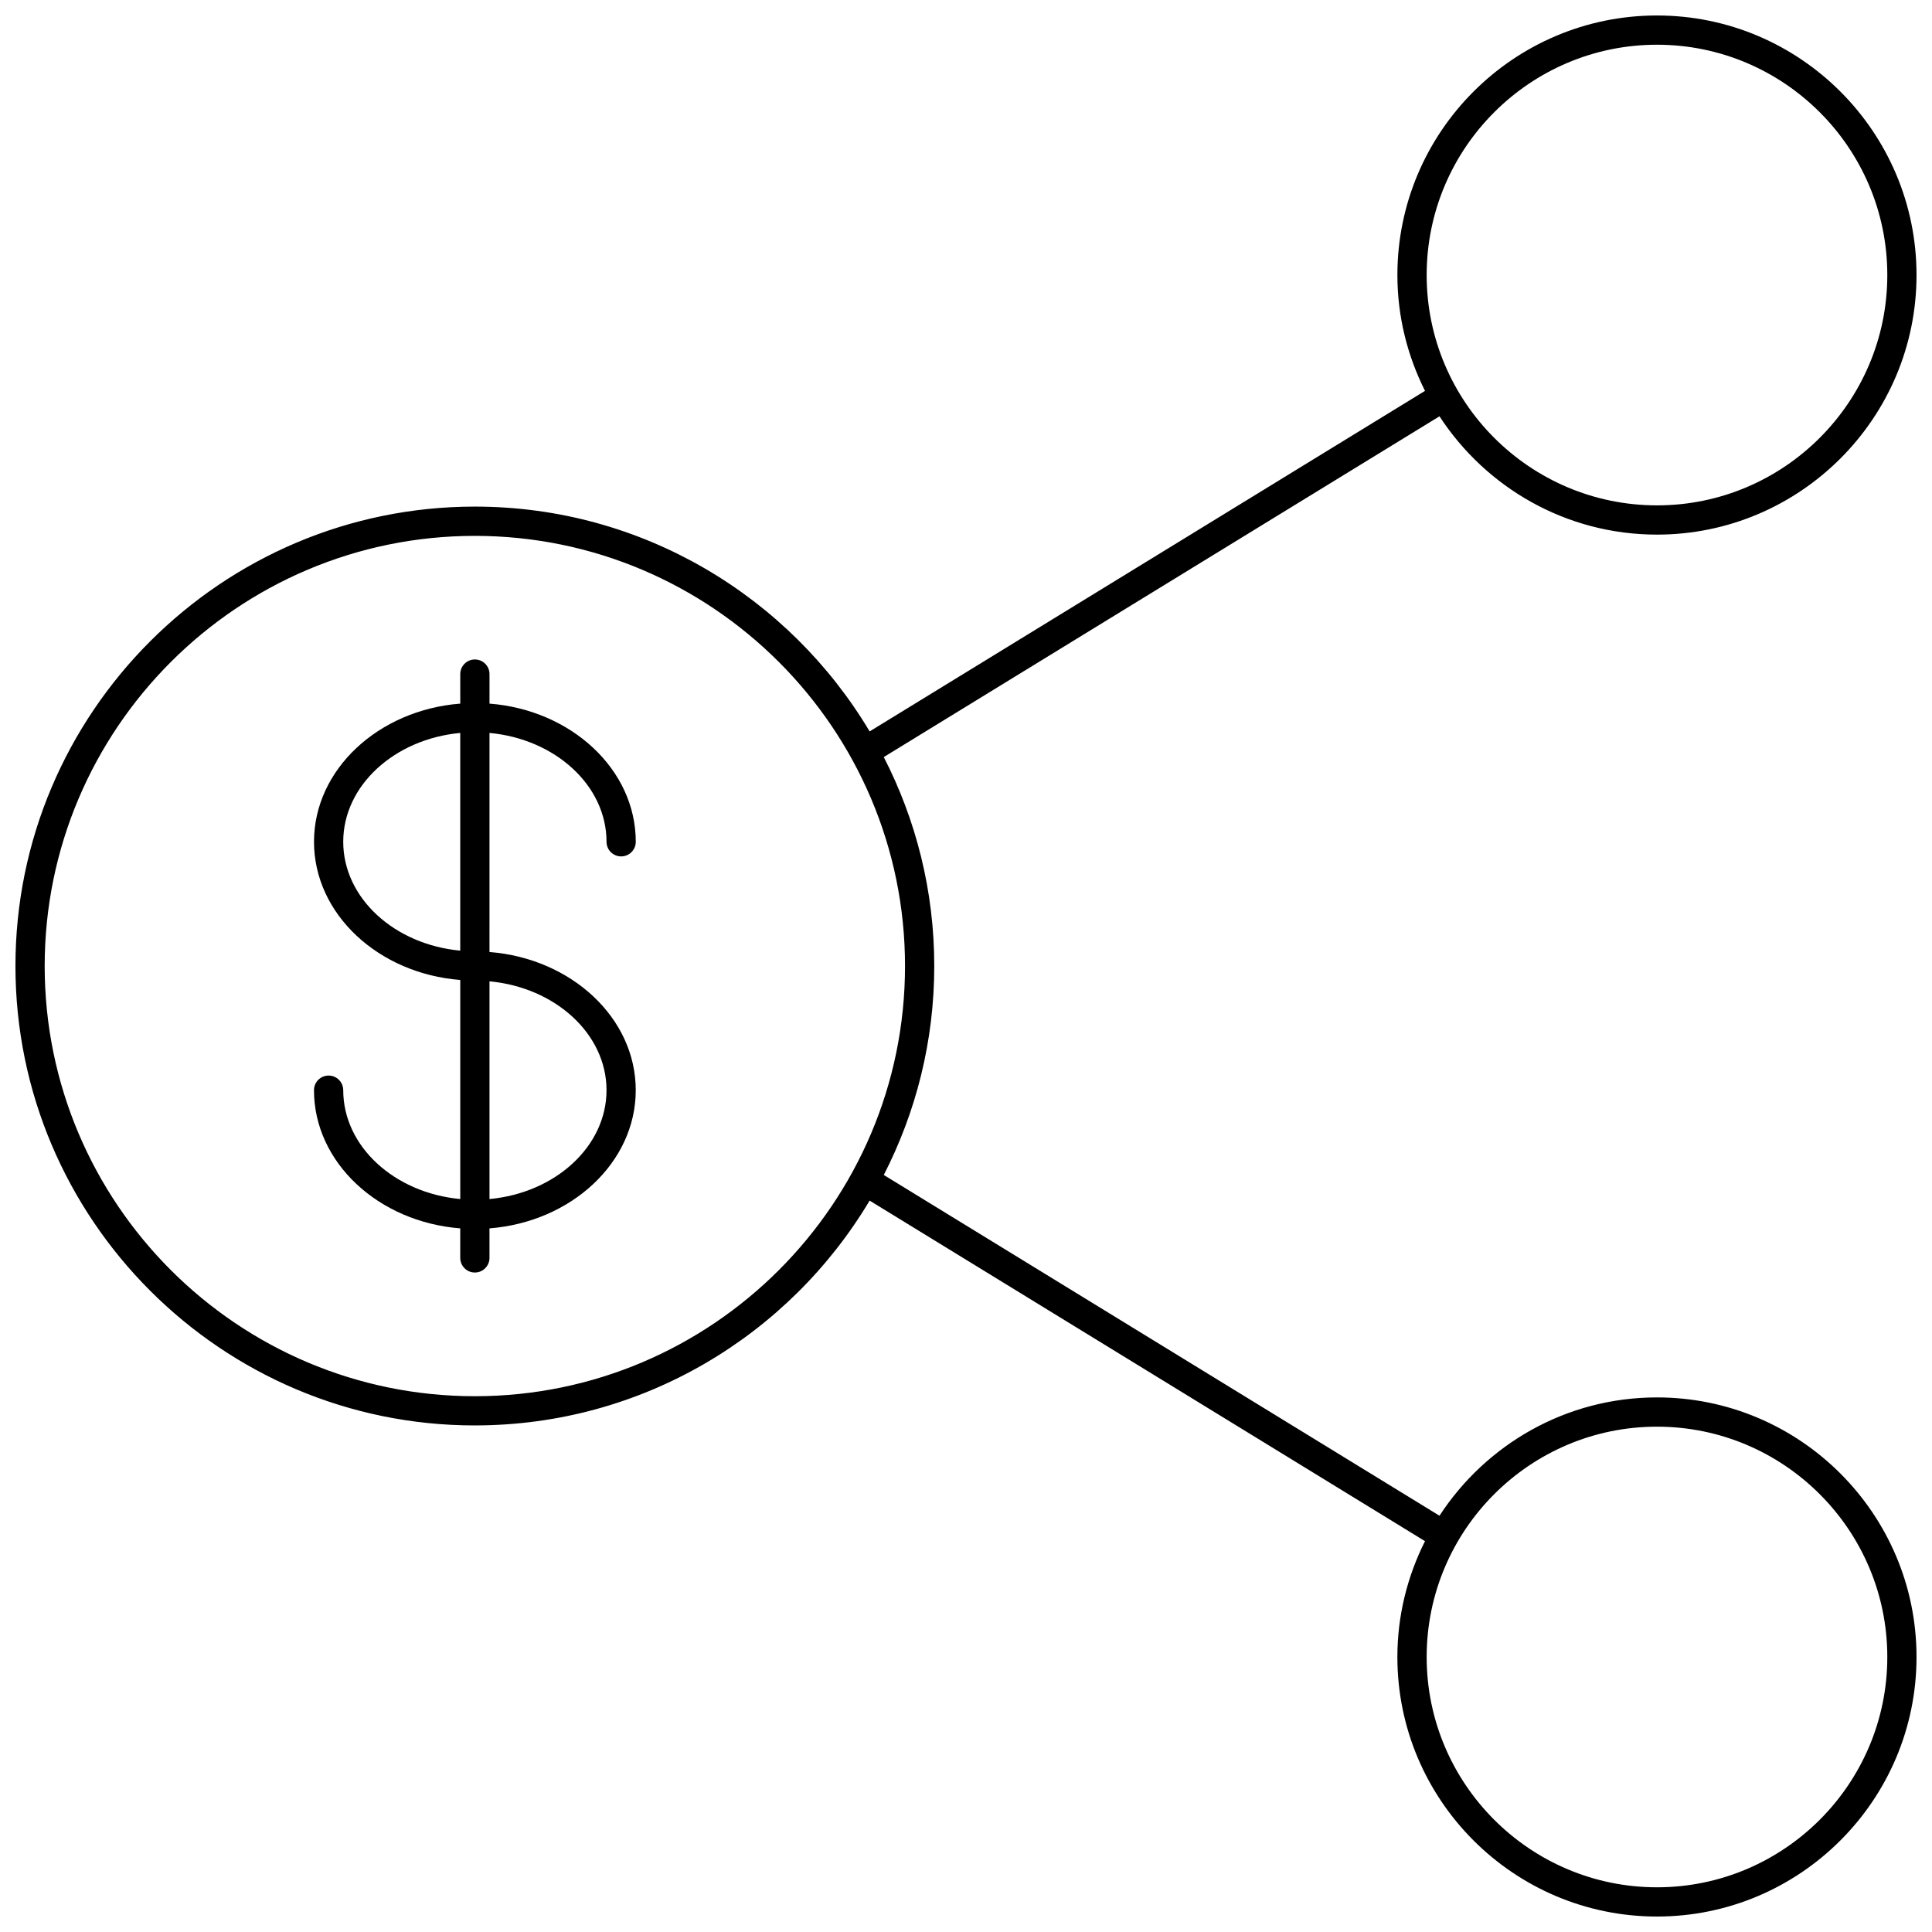 <?xml version="1.0" encoding="UTF-8"?>
<!-- Uploaded to: SVG Repo, www.svgrepo.com, Generator: SVG Repo Mixer Tools -->
<svg width="800px" height="800px" version="1.1" viewBox="144 144 512 512" xmlns="http://www.w3.org/2000/svg">
 <defs>
  <clipPath id="a">
   <path d="m148.09 148.09h503.81v503.81h-503.81z"/>
  </clipPath>
 </defs>
 <g clip-path="url(#a)">
  <path d="m269.84 521.75c44.43 0 83.363-23.934 104.62-59.578l147.18 90.25c-4.641 9.254-7.32 19.656-7.32 30.695 0 37.926 30.859 68.785 68.789 68.785 37.934 0 68.789-30.859 68.789-68.785 0-37.93-30.855-68.789-68.785-68.789-24.125 0-45.352 12.508-57.633 31.355l-147.27-90.305c8.531-16.625 13.379-35.441 13.379-55.375 0-19.938-4.848-38.75-13.379-55.375l147.27-90.305c12.285 18.844 33.508 31.355 57.633 31.355 37.93-0.004 68.785-30.859 68.785-68.789 0-37.93-30.855-68.789-68.785-68.789-37.93 0-68.789 30.859-68.789 68.789 0 11.039 2.676 21.441 7.32 30.695l-147.18 90.246c-21.262-35.645-60.191-59.578-104.62-59.578-67.133 0-121.75 54.617-121.75 121.75s54.617 121.75 121.75 121.75zm313.28 0.332c33.652 0 61.035 27.383 61.035 61.035 0 33.656-27.383 61.035-61.035 61.035-33.656 0-61.039-27.379-61.039-61.035s27.383-61.035 61.039-61.035zm0-366.23c33.652 0 61.035 27.383 61.035 61.039s-27.383 61.035-61.035 61.035c-33.656 0-61.039-27.383-61.039-61.035 0-33.656 27.383-61.039 61.039-61.039zm-313.28 130.16c62.859 0 114 51.137 114 114 0.004 62.859-51.137 114-114 114-62.855 0-114-51.137-114-114s51.141-114 114-114z"/>
 </g>
 <path d="m234.96 432.91c0-2.141-1.734-3.875-3.875-3.875s-3.875 1.734-3.875 3.875c0 19.156 17.059 34.922 38.758 36.621v7.824c0 2.141 1.734 3.875 3.875 3.875s3.875-1.734 3.875-3.875v-7.824c21.699-1.699 38.762-17.465 38.762-36.621s-17.062-34.922-38.762-36.617l0.004-58.059c17.418 1.609 31.012 13.93 31.012 28.848 0 2.141 1.734 3.875 3.875 3.875s3.875-1.734 3.875-3.875c0-19.156-17.062-34.922-38.762-36.617v-7.824c0-2.141-1.734-3.875-3.875-3.875s-3.875 1.734-3.875 3.875v7.824c-21.699 1.699-38.758 17.461-38.758 36.617s17.059 34.922 38.758 36.621v58.055c-17.418-1.613-31.012-13.93-31.012-28.848zm38.762-28.848c17.418 1.609 31.012 13.93 31.012 28.848 0 14.922-13.594 27.238-31.012 28.848zm-38.762-36.98c0-14.918 13.594-27.234 31.008-28.848v57.695c-17.414-1.613-31.008-13.93-31.008-28.848z"/>
</svg>
